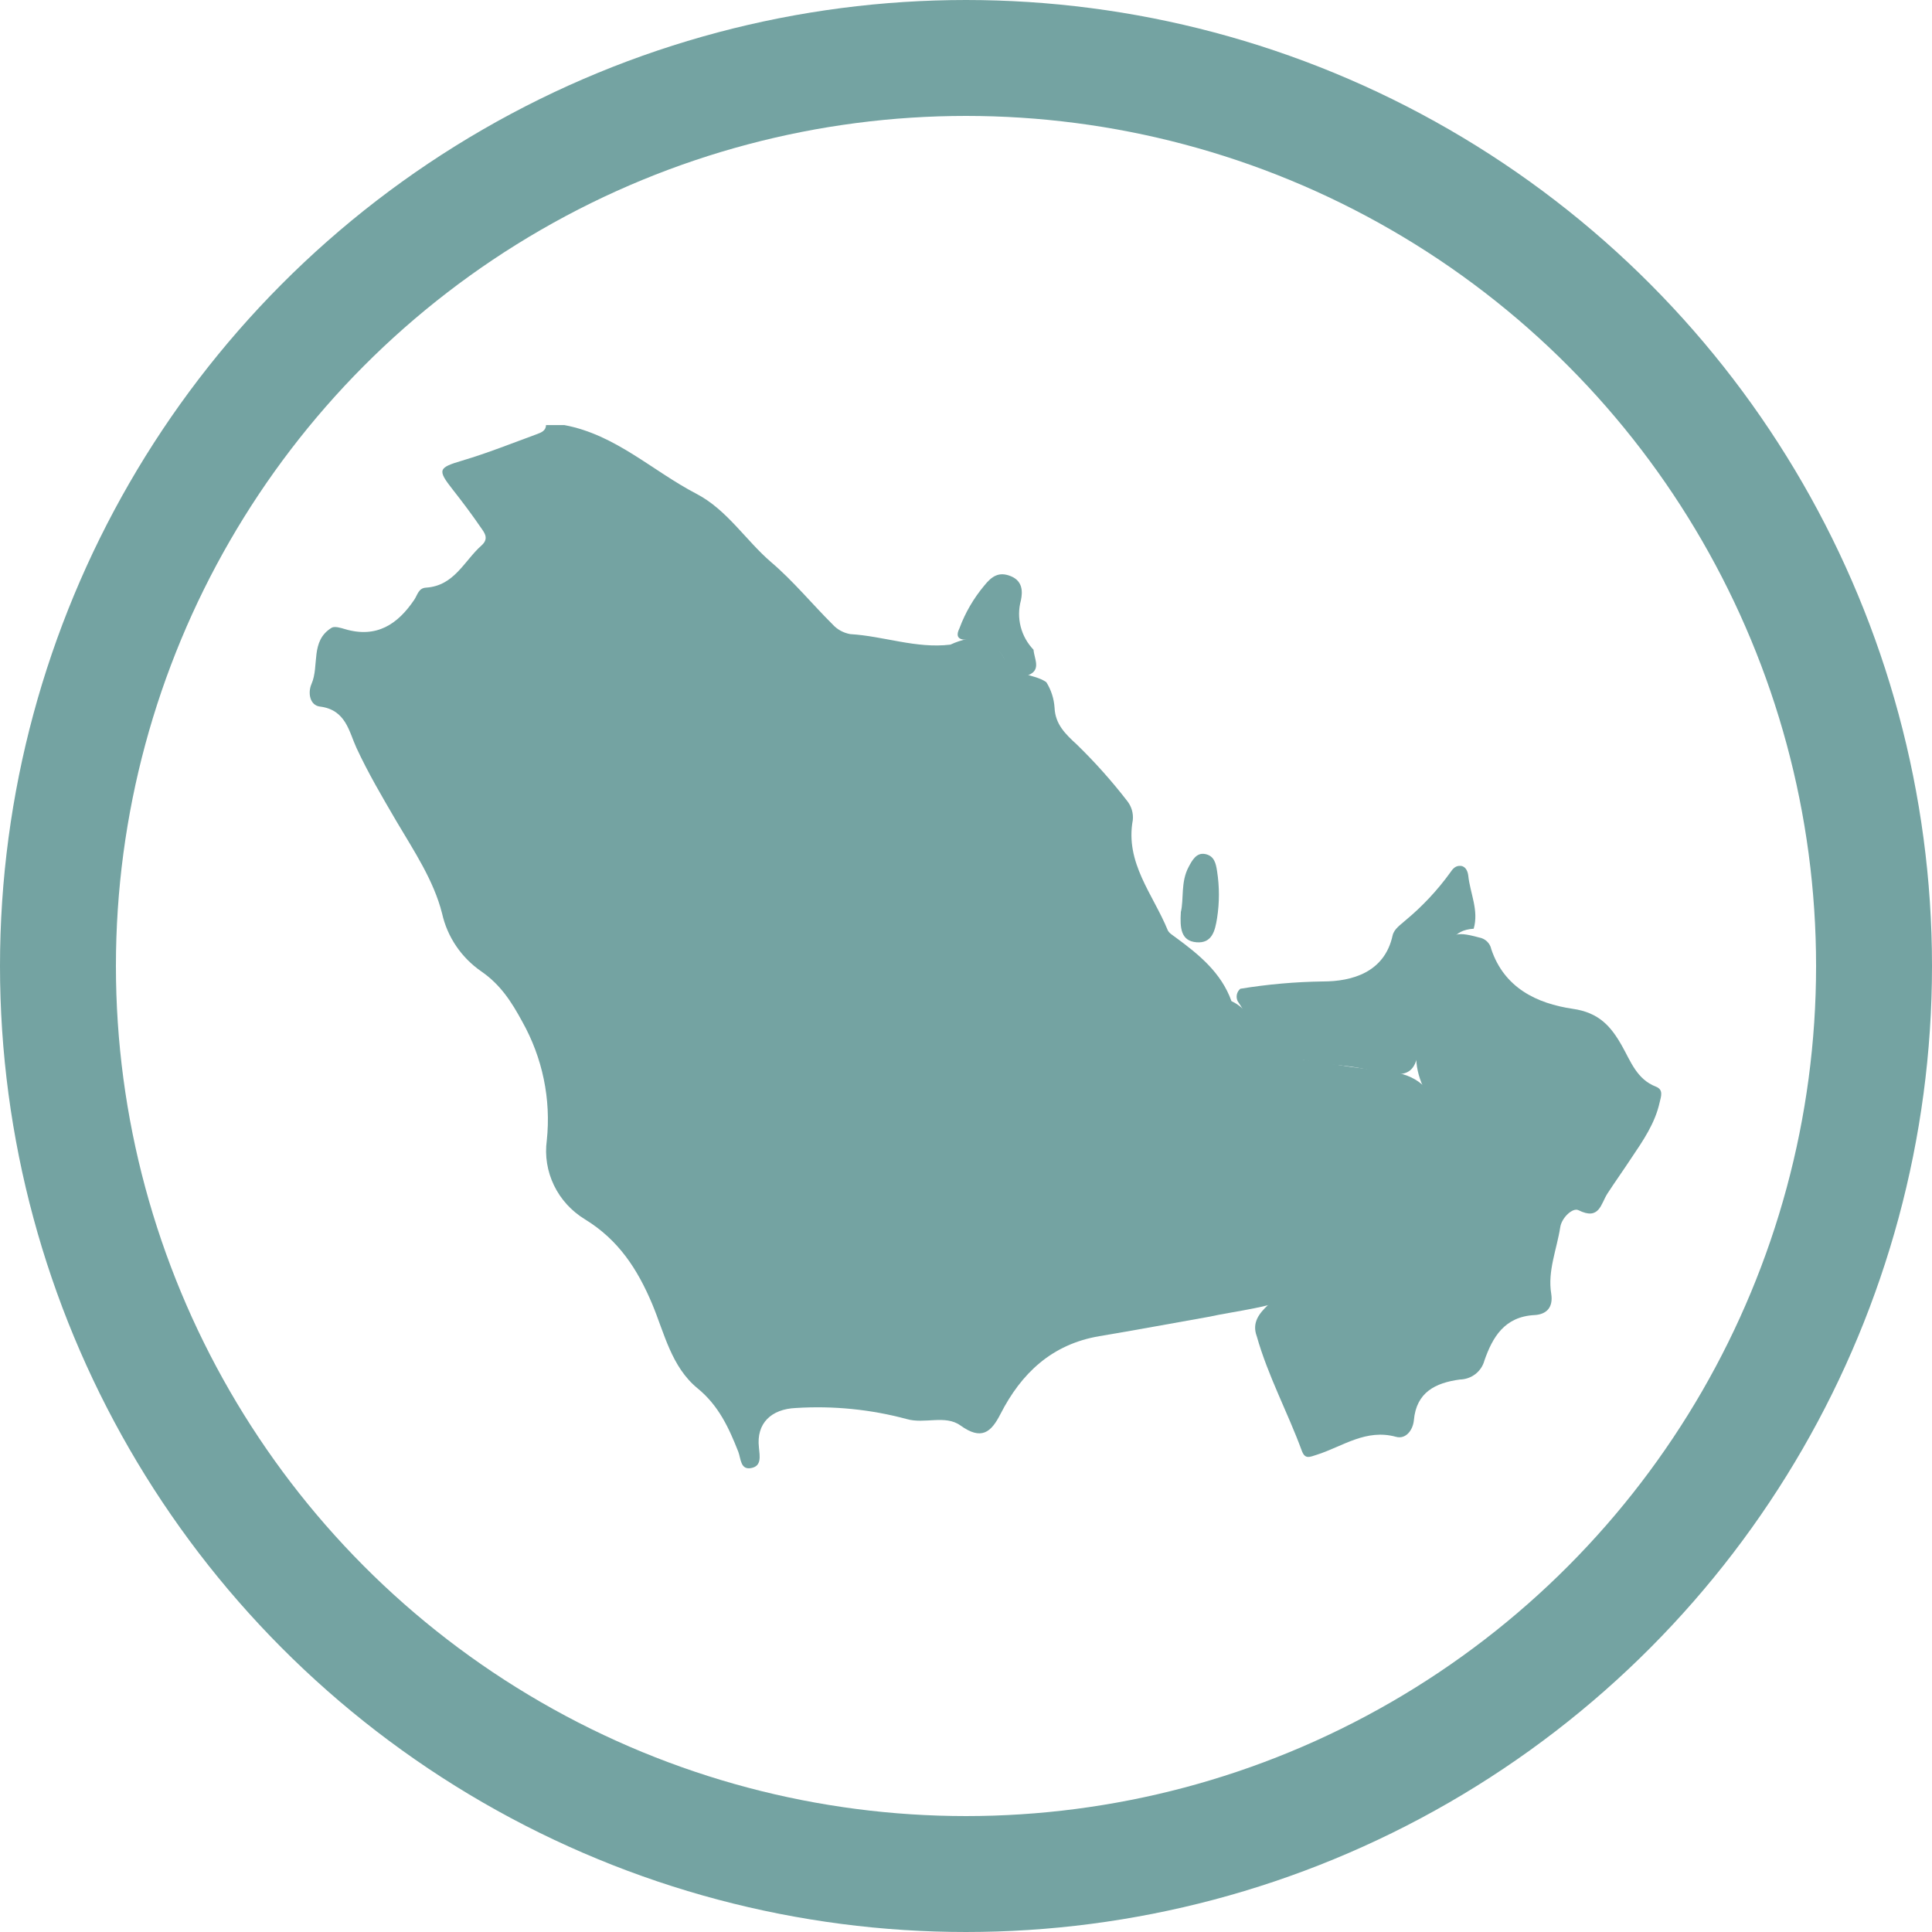 <svg fill="none" height="50" viewBox="0 0 50 50" width="50" xmlns="http://www.w3.org/2000/svg" xmlns:xlink="http://www.w3.org/1999/xlink"><clipPath id="a"><path d="m8 11h35v27h-35z"/></clipPath><g clip-path="url(#a)" fill="#74a3a2"><path d="m27.079 17.655c.125.2.198.427.213.661.018.423.273.675.577.953.469.456.904.944 1.303 1.46.111.14.163.317.145.494-.204 1.106.524 1.922.902 2.846.032.078.131.134.206.191.607.445 1.182.914 1.445 1.649.232.108.419.291.529.519.142.296.364.548.642.728.278.18.602.282.935.294.655.125 1.316.211 1.976.283.711.077 1.104.428 1.275 1.077.092 1.205-.492 2.256-.811 3.366-.069.238-.307.347-.539.423-.748.25-1.48.544-2.191.881-.779.364-1.617.43-2.436.605-.932.166-1.864.338-2.798.495-1.233.209-2.022.963-2.559 2.013-.245.48-.494.688-1.037.298-.392-.283-.927-.031-1.391-.166-.933-.251-1.902-.347-2.868-.286-.637.027-1.028.395-.956 1.022.024.234.067.469-.18.528-.304.073-.284-.241-.355-.42-.242-.613-.505-1.191-1.052-1.638-.679-.556-.857-1.422-1.177-2.188-.381-.9-.867-1.653-1.74-2.188-.347-.211-.625-.516-.8-.878-.175-.362-.24-.766-.186-1.163.113-1.066-.11-2.14-.637-3.078-.273-.503-.559-.952-1.055-1.294-.519-.358-.883-.894-1.018-1.502-.217-.859-.731-1.622-1.185-2.392-.365-.625-.728-1.239-1.032-1.896-.193-.419-.272-.983-.943-1.066-.263-.031-.319-.355-.22-.583.209-.477-.037-1.111.519-1.455.078-.049.234-0.0.346.033.821.244 1.369-.127 1.796-.761.086-.127.108-.303.308-.312.731-.05.983-.695 1.434-1.094.196-.177.075-.325-.018-.458-.231-.338-.478-.666-.731-.988-.403-.512-.371-.564.245-.747.658-.195 1.297-.452 1.942-.688.105-.039.225-.086.229-.231h.478c1.322.247 2.274 1.183 3.41 1.775.797.414 1.275 1.202 1.937 1.771.575.489 1.058 1.081 1.593 1.613.119.131.28.219.456.25.868.051 1.706.38 2.591.272.618-.283 1.085-.205 1.404.369.245.461.739.367 1.08.603z"/><path d="m38.275 24.261c.078.013.151.049.208.103.057.054.096.124.111.2.335.999 1.174 1.406 2.108 1.544.679.097.989.452 1.275.96.226.399.382.863.879 1.055.204.08.129.261.096.406-.119.541-.429.991-.733 1.442-.205.312-.417.608-.618.917-.174.267-.205.705-.752.431-.147-.072-.432.192-.47.441-.089.572-.33 1.131-.234 1.719.059.366-.131.539-.433.555-.781.041-1.087.58-1.295 1.175-.037.139-.119.263-.234.352-.115.089-.257.138-.403.141-.637.086-1.125.333-1.189 1.053-.024.253-.205.5-.462.43-.776-.214-1.375.245-2.033.458-.207.067-.319.128-.403-.091-.366-.999-.878-1.942-1.168-2.969-.131-.353.06-.592.299-.816.972-.422 1.947-.842 2.951-1.186.167-.048.318-.138.438-.261.12-.123.205-.276.245-.442.234-.716.43-1.444.656-2.163.111-.333.117-.691.019-1.028-.309-.5-.566-1.013-.456-1.624.11-.611.403-1.158.57-1.747.059-.183.106-.369.14-.558.102-.608.236-.675.887-.497z"/><path d="m32.1 25.589c.707-.116 1.422-.179 2.138-.189.741 0 1.593-.228 1.802-1.189.04-.173.204-.275.336-.394.435-.361.822-.774 1.152-1.23.067-.102.142-.191.277-.178.135.013.183.156.194.255.048.456.277.895.14 1.371-.558.036-.653.394-.717.864-.097.703-.456 1.341-.671 2.018-.089.874-.276 1-1.177.806-.455-.112-.922-.172-1.391-.178-.185-.067-.379-.109-.575-.125-.91-.113-1.165-.895-1.577-1.51-.026-.053-.033-.114-.021-.172.012-.058.044-.11.089-.149z"/><path d="m24.834 16.251c.148-.397.364-.767.637-1.094.194-.242.379-.372.69-.245s.306.405.26.625c-.061.223-.063.457-.006.681.057.224.172.429.333.598.016.233.207.52-.134.656-.341.136-.491-.13-.594-.352-.071-.171-.194-.317-.351-.418s-.343-.153-.531-.149c-.14.003-.483.053-.303-.302z"/><path d="m30.559 23.608c.084-.338-.008-.781.204-1.174.089-.167.201-.378.429-.331.228.047.274.228.306.444.063.402.063.812 0 1.214-.052.327-.129.659-.535.625s-.427-.377-.403-.778z"/></g><circle cx="25" cy="25" r="23.5" stroke="#74a3a2" stroke-width="3"/></svg>